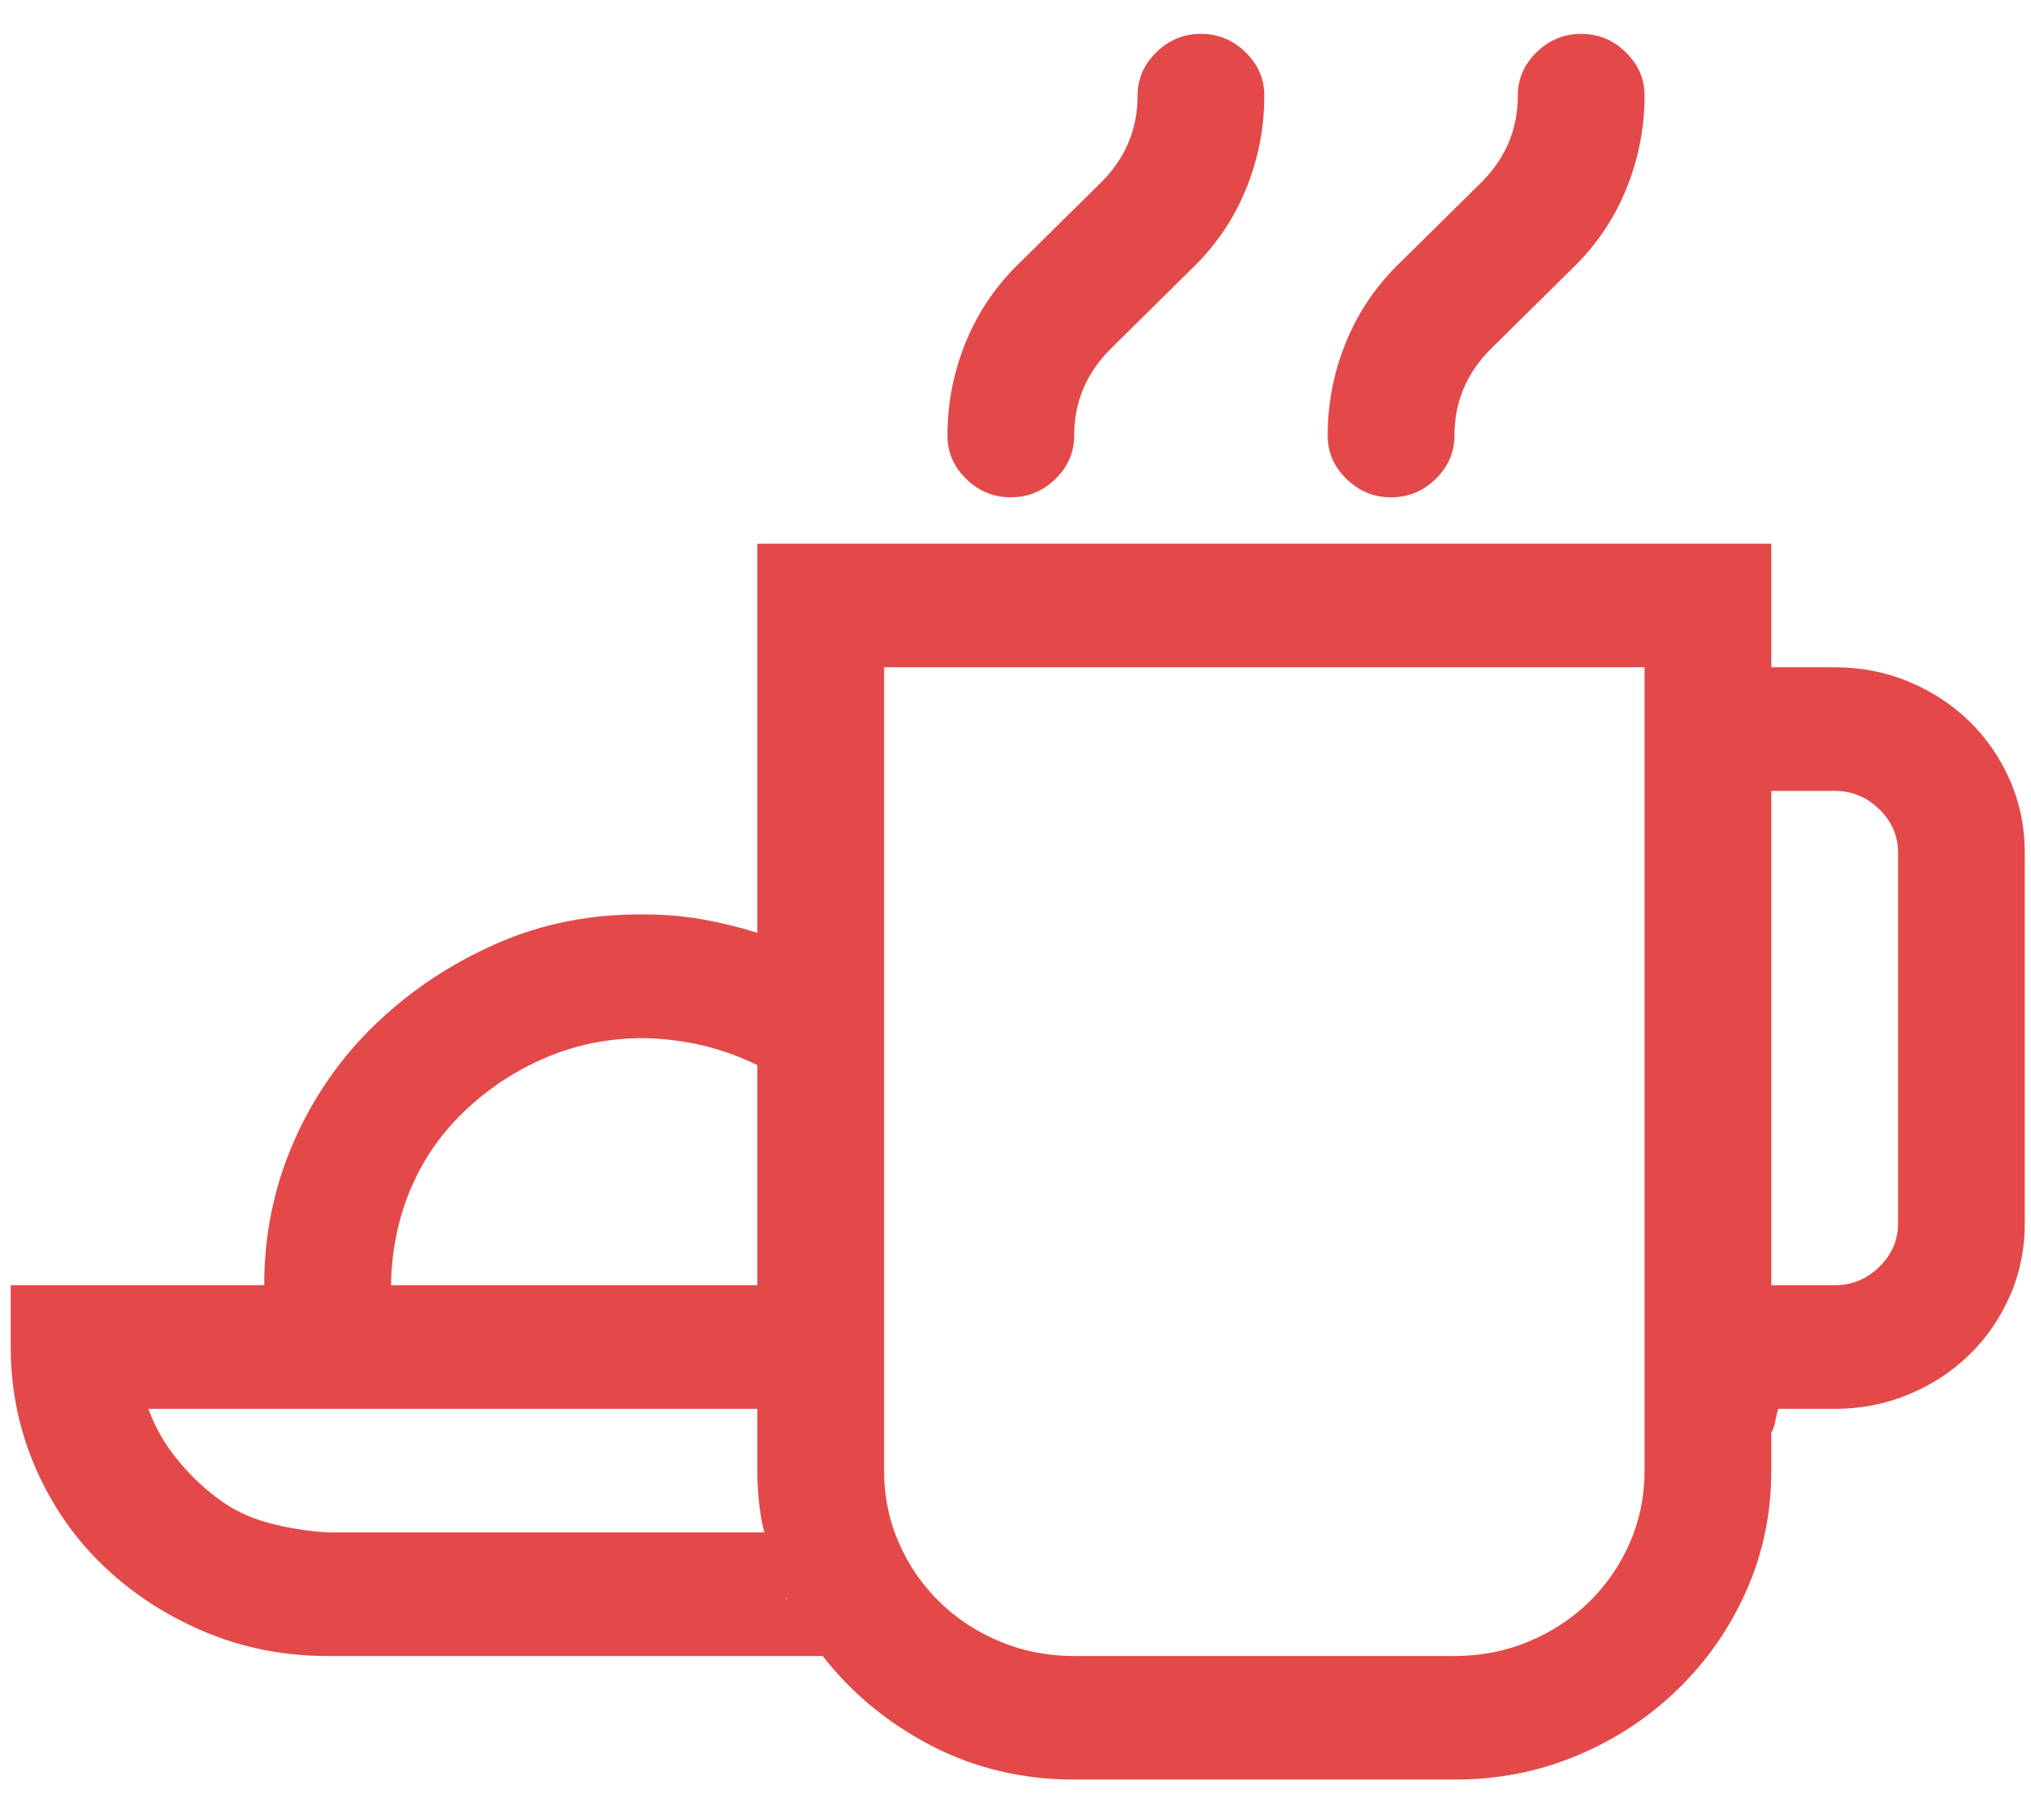 <svg width="48" height="43" viewBox="0 0 48 43" fill="none" xmlns="http://www.w3.org/2000/svg">
<path d="M32.876 11.752C32.47 11.752 32.119 11.608 31.823 11.319C31.526 11.03 31.378 10.688 31.378 10.292C31.378 9.516 31.526 8.771 31.823 8.056C32.119 7.341 32.556 6.71 33.133 6.162L34.982 4.337C35.575 3.759 35.871 3.067 35.871 2.26C35.871 1.865 36.02 1.523 36.316 1.234C36.613 0.945 36.964 0.8 37.369 0.8C37.775 0.8 38.126 0.945 38.422 1.234C38.719 1.523 38.867 1.865 38.867 2.26C38.867 3.036 38.719 3.781 38.422 4.496C38.126 5.211 37.689 5.843 37.112 6.39L35.263 8.216C34.67 8.794 34.374 9.486 34.374 10.292C34.374 10.688 34.226 11.03 33.929 11.319C33.633 11.608 33.282 11.752 32.876 11.752ZM23.89 11.752C23.484 11.752 23.133 11.608 22.837 11.319C22.54 11.03 22.392 10.688 22.392 10.292C22.392 9.516 22.54 8.771 22.837 8.056C23.133 7.341 23.57 6.71 24.147 6.162L25.996 4.337C26.589 3.759 26.885 3.067 26.885 2.26C26.885 1.865 27.033 1.523 27.33 1.234C27.626 0.945 27.977 0.8 28.383 0.8C28.788 0.8 29.14 0.945 29.436 1.234C29.732 1.523 29.881 1.865 29.881 2.26C29.881 3.036 29.732 3.781 29.436 4.496C29.14 5.211 28.703 5.843 28.125 6.39L26.277 8.216C25.684 8.794 25.387 9.486 25.387 10.292C25.387 10.688 25.239 11.03 24.943 11.319C24.646 11.608 24.295 11.752 23.89 11.752ZM43.36 15.768C43.984 15.768 44.569 15.882 45.115 16.11C45.661 16.338 46.137 16.65 46.543 17.046C46.949 17.441 47.268 17.905 47.502 18.438C47.736 18.97 47.853 19.541 47.853 20.149V28.911C47.853 29.519 47.736 30.09 47.502 30.622C47.268 31.154 46.949 31.618 46.543 32.014C46.137 32.409 45.661 32.721 45.115 32.949C44.569 33.178 43.984 33.292 43.36 33.292H42.026C41.995 33.398 41.972 33.497 41.956 33.588C41.941 33.679 41.909 33.771 41.862 33.862V34.752C41.862 35.756 41.667 36.699 41.277 37.581C40.887 38.464 40.349 39.239 39.663 39.909C38.976 40.578 38.181 41.103 37.276 41.483C36.371 41.863 35.404 42.053 34.374 42.053H25.387C24.17 42.053 23.047 41.787 22.017 41.255C20.988 40.722 20.13 40.015 19.443 39.133H7.742C6.712 39.133 5.745 38.943 4.84 38.562C3.935 38.182 3.14 37.665 2.453 37.011C1.767 36.357 1.229 35.581 0.838 34.684C0.448 33.786 0.253 32.835 0.253 31.831V30.371H6.244C6.244 29.169 6.478 28.036 6.946 26.971C7.414 25.907 8.062 24.979 8.889 24.188C9.716 23.397 10.667 22.765 11.744 22.294C12.82 21.822 13.983 21.594 15.231 21.609C15.699 21.609 16.151 21.647 16.588 21.723C17.025 21.799 17.462 21.906 17.899 22.043V12.848H41.862V15.768H43.36ZM15.231 24.53C14.404 24.53 13.632 24.682 12.914 24.986C12.196 25.29 11.557 25.709 10.995 26.241C10.433 26.773 10.004 27.39 9.708 28.089C9.411 28.789 9.255 29.55 9.24 30.371H17.899V25.169C17.493 24.971 17.072 24.819 16.635 24.712C16.198 24.606 15.73 24.545 15.231 24.53ZM7.742 36.212H18.062C17.953 35.771 17.899 35.284 17.899 34.752V33.292H3.506C3.662 33.718 3.881 34.105 4.162 34.455C4.442 34.805 4.762 35.117 5.121 35.391C5.48 35.665 5.886 35.862 6.338 35.984C6.79 36.106 7.258 36.182 7.742 36.212ZM18.577 37.741V37.764L18.601 37.809V37.787L18.577 37.741ZM38.867 34.752V15.768H20.894V34.752C20.894 35.36 21.011 35.931 21.245 36.463C21.479 36.996 21.799 37.459 22.205 37.855C22.61 38.251 23.086 38.562 23.632 38.791C24.178 39.019 24.763 39.133 25.387 39.133H34.374C34.998 39.133 35.583 39.019 36.129 38.791C36.675 38.562 37.151 38.251 37.556 37.855C37.962 37.459 38.282 36.996 38.516 36.463C38.75 35.931 38.867 35.36 38.867 34.752ZM44.858 28.911V20.149C44.858 19.753 44.71 19.411 44.413 19.122C44.117 18.833 43.766 18.689 43.36 18.689H41.862V30.371H43.36C43.766 30.371 44.117 30.227 44.413 29.938C44.71 29.648 44.858 29.306 44.858 28.911Z" fill="#E34949"/>
</svg>
